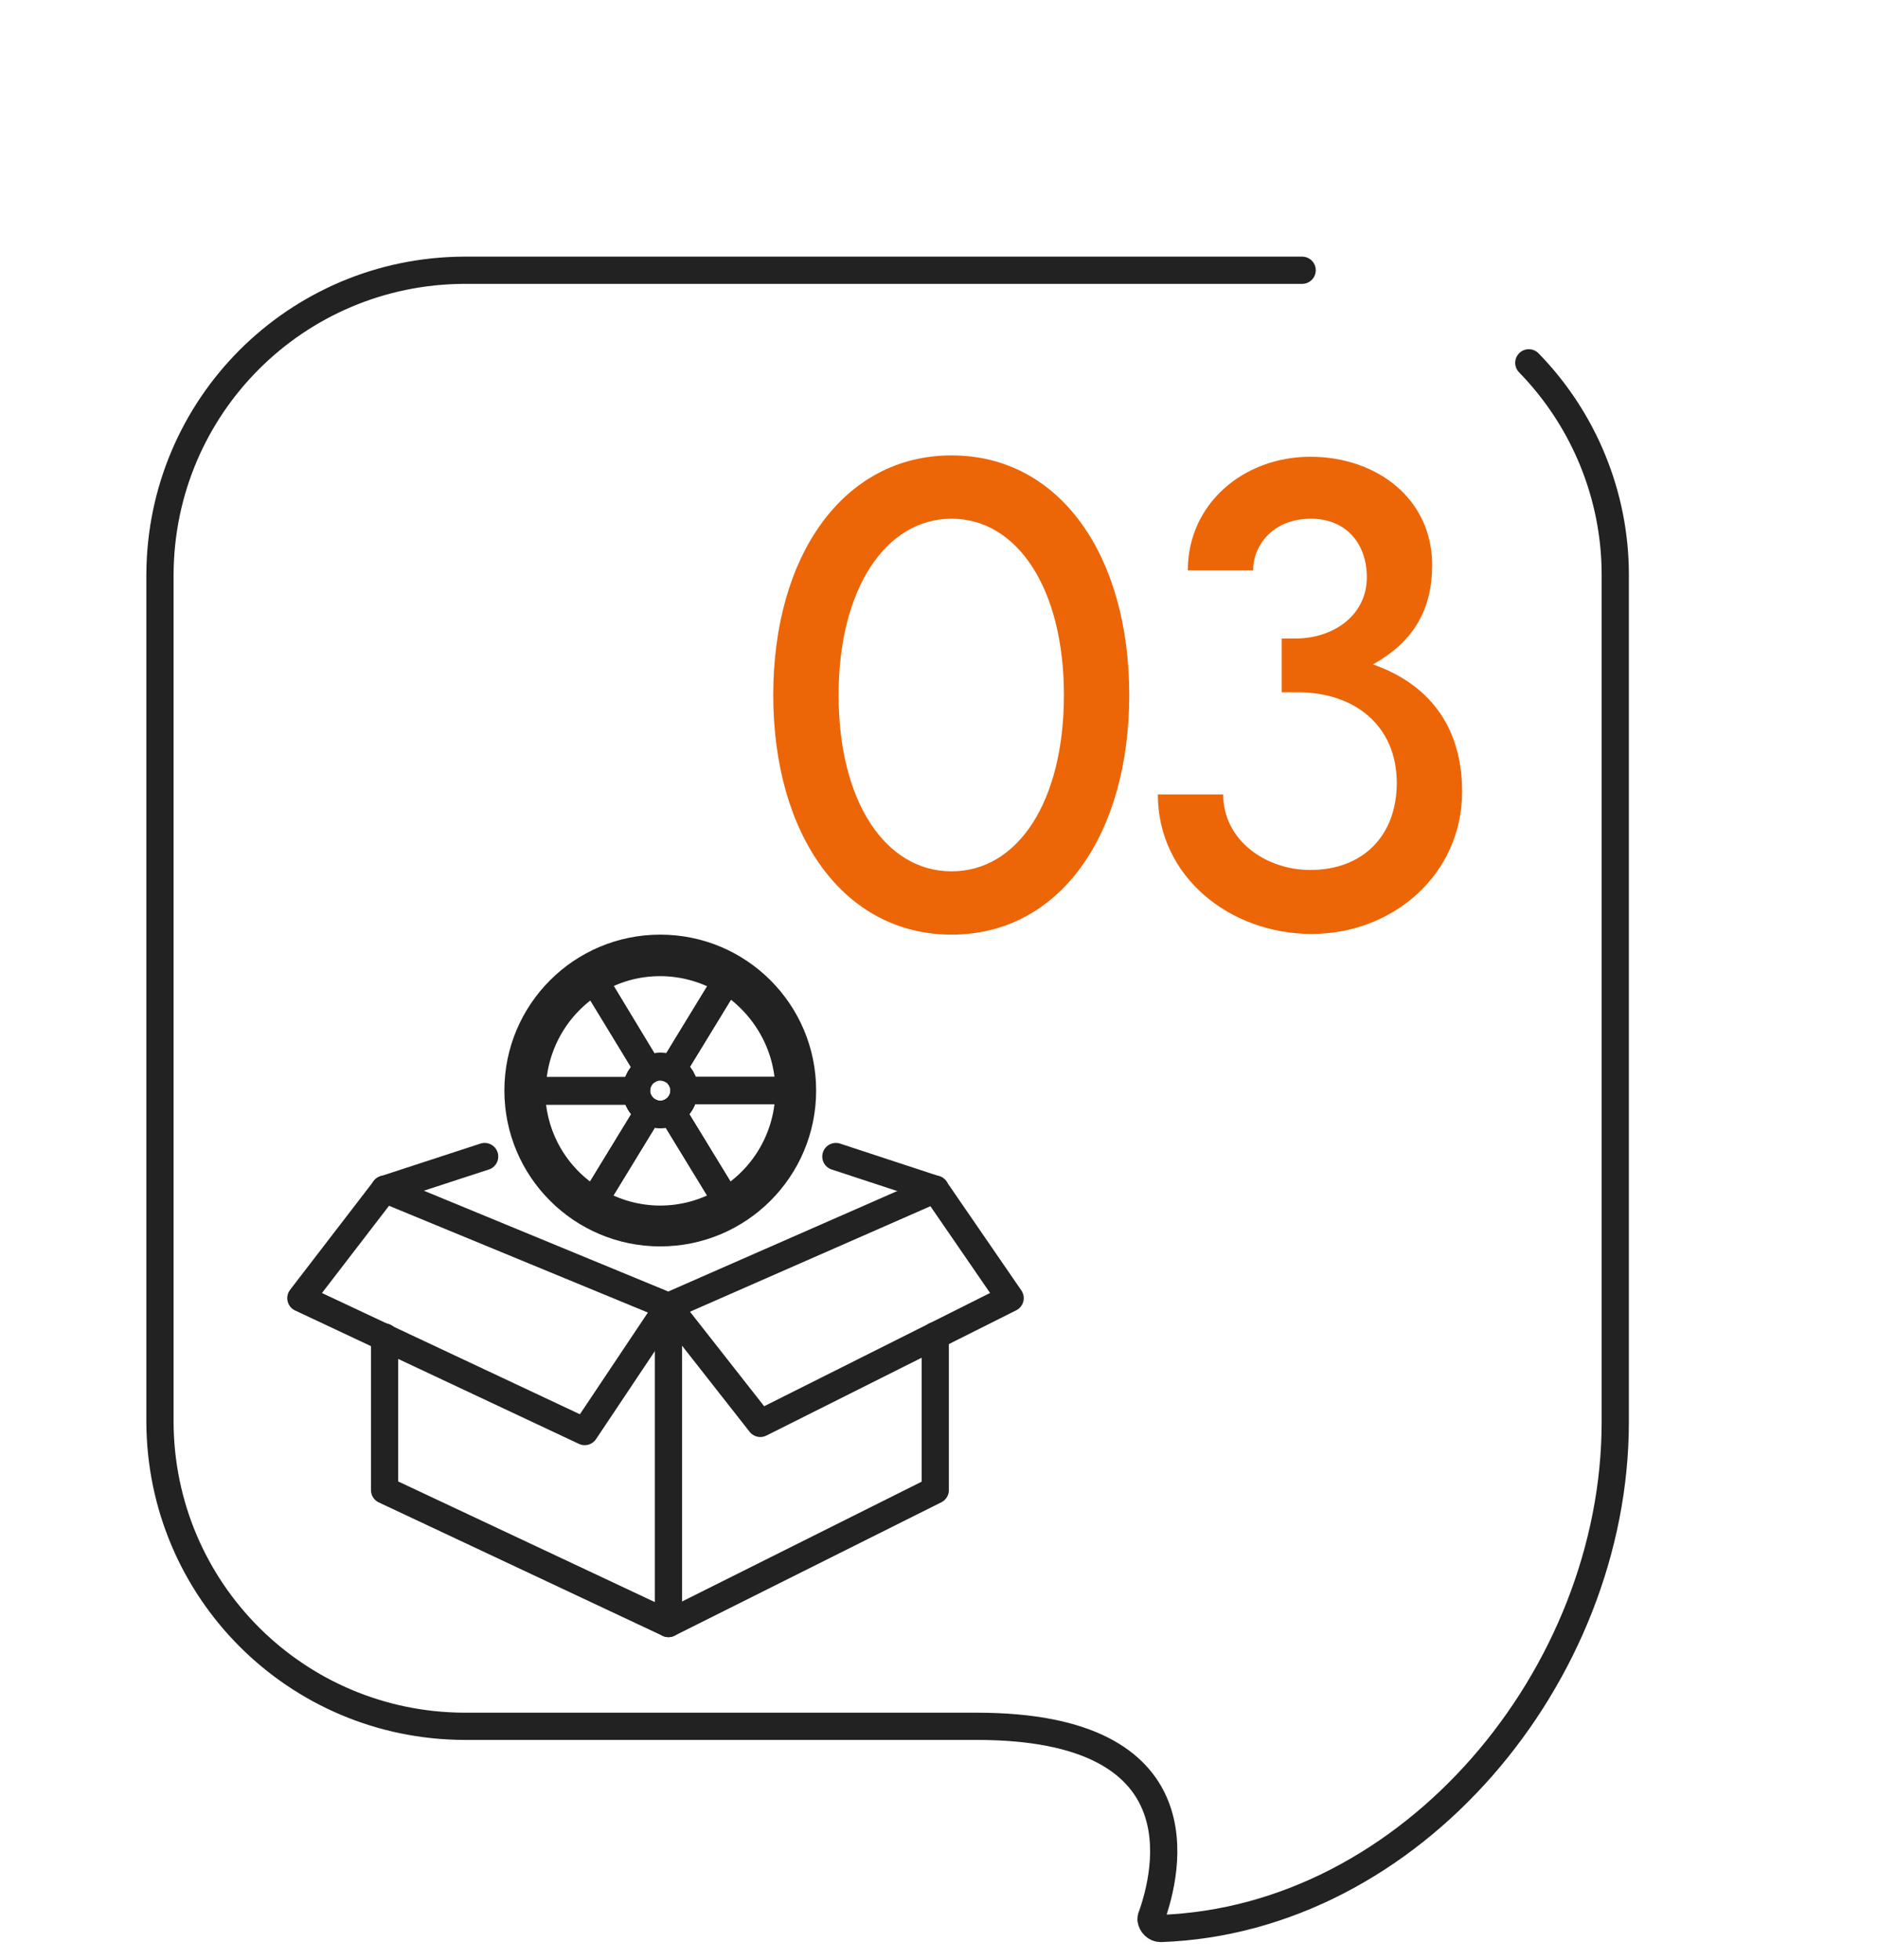 <?xml version="1.0" encoding="utf-8"?>
<!-- Generator: Adobe Illustrator 24.3.0, SVG Export Plug-In . SVG Version: 6.00 Build 0)  -->
<svg version="1.1" id="Layer_1" xmlns="http://www.w3.org/2000/svg" xmlns:xlink="http://www.w3.org/1999/xlink" x="0px" y="0px"
	 viewBox="0 0 275.9 287.9" style="enable-background:new 0 0 275.9 287.9;" xml:space="preserve">
<style type="text/css">
	.st0{fill:#EC6608;}
	.st1{fill:none;stroke:#222222;stroke-width:4;stroke-linecap:round;stroke-linejoin:round;}
</style>
<path class="st0" d="M165.9,102.1c0,20.5-10.2,35.2-26.1,35.2s-26.2-14.7-26.2-35.2s10.3-35.2,26.2-35.2S165.9,81.6,165.9,102.1z
	 M123.2,102.1c0,15.7,6.9,25.9,16.6,25.9s16.5-10.2,16.5-25.9s-6.9-25.9-16.5-25.9S123.2,86.4,123.2,102.1z"/>
<path class="st0" d="M170.1,116.7h9.6c0,6.7,6.2,11.1,12.8,11.1c7.7,0,12.7-5,12.7-12.8c0-8.4-6.2-13.3-14.5-13.3h-2.4v-7.9h2
	c5.6,0,10.5-3.4,10.5-9c0-5-3.1-8.6-8.2-8.6c-5.5,0-8.5,3.8-8.5,7.6h-9.6c0-9.8,8.2-16.7,18-16.7s17.9,6.2,17.9,15.9
	c0,6.4-2.6,11.2-8.7,14.6c7.7,2.7,13.1,8.6,13.1,18.7c0,12.1-10.1,20.9-22.1,20.9S170.1,128.8,170.1,116.7z"/>
<path class="st1" d="M224.6,53.3c8.1,8.3,12.7,19.5,12.7,31.1v124.5c0,37.2-29.9,73.1-66.8,74.4c-0.7,0-1.3-0.6-1.4-1.3
	c0-0.2,0-0.3,0.1-0.5c2.3-6.5,7.6-27.9-25.7-27.9H68.2c-24.7-0.1-44.6-20-44.7-44.7V84.4c0.1-24.7,20-44.6,44.7-44.7h123.1"/>
<polyline class="st1" points="137.4,196.2 137.4,218.9 98.2,238.5 56.5,218.9 56.5,196.4 "/>
<polyline class="st1" points="56.5,174.7 98.2,191.9 137.4,174.7 "/>
<line class="st1" x1="98.2" y1="191.9" x2="98.2" y2="238.5"/>
<polyline class="st1" points="98.2,191.9 85.9,210.3 44.2,190.7 56.5,174.7 "/>
<line class="st1" x1="122.8" y1="169.9" x2="137.4" y2="174.7"/>
<line class="st1" x1="56.5" y1="174.7" x2="71.2" y2="169.9"/>
<polyline class="st1" points="137.4,174.7 148.4,190.7 111.7,209.1 98.2,191.9 "/>
<path class="st1" d="M106.7,144.1l-8,13.1c-1.1-0.6-2.4-0.6-3.4,0l-8-13.1C93.2,140.5,100.7,140.5,106.7,144.1L106.7,144.1z"/>
<path class="st1" d="M115.9,160.2h-15.3c0-1.3-0.7-2.5-1.8-3.1l8-13.1C112.4,147.5,115.9,153.6,115.9,160.2z"/>
<path class="st1" d="M106.7,176.4c-6,3.6-13.4,3.6-19.4,0l8-13.1c1.1,0.6,2.4,0.6,3.4,0L106.7,176.4z"/>
<path class="st1" d="M95.3,163.3l-8,13.1c-5.7-3.4-9.2-9.5-9.2-16.2h15.3C93.5,161.5,94.2,162.7,95.3,163.3z"/>
<path class="st1" d="M100.5,160.2c0,1.9-1.6,3.5-3.5,3.5c-1.9,0-3.5-1.6-3.5-3.5c0-1.3,0.7-2.5,1.8-3.1c1.1-0.6,2.4-0.6,3.4,0
	C99.8,157.8,100.5,159,100.5,160.2z"/>
<path class="st1" d="M95.3,157.2c-1.1,0.6-1.8,1.8-1.8,3.1H78.2c0-6.6,3.5-12.8,9.2-16.2L95.3,157.2z"/>
<path class="st1" d="M115.9,160.2c0,6.6-3.5,12.8-9.2,16.2l-8-13.1c1.1-0.6,1.8-1.8,1.8-3.1H115.9z"/>
<path class="st1" d="M100.5,160.2c0,1.9-1.6,3.5-3.5,3.5c-1.9,0-3.5-1.6-3.5-3.5c0-1.3,0.7-2.5,1.8-3.1c1.1-0.6,2.4-0.6,3.4,0
	C99.8,157.8,100.5,159,100.5,160.2z"/>
<circle class="st1" cx="97" cy="160.2" r="20.9"/>
</svg>
